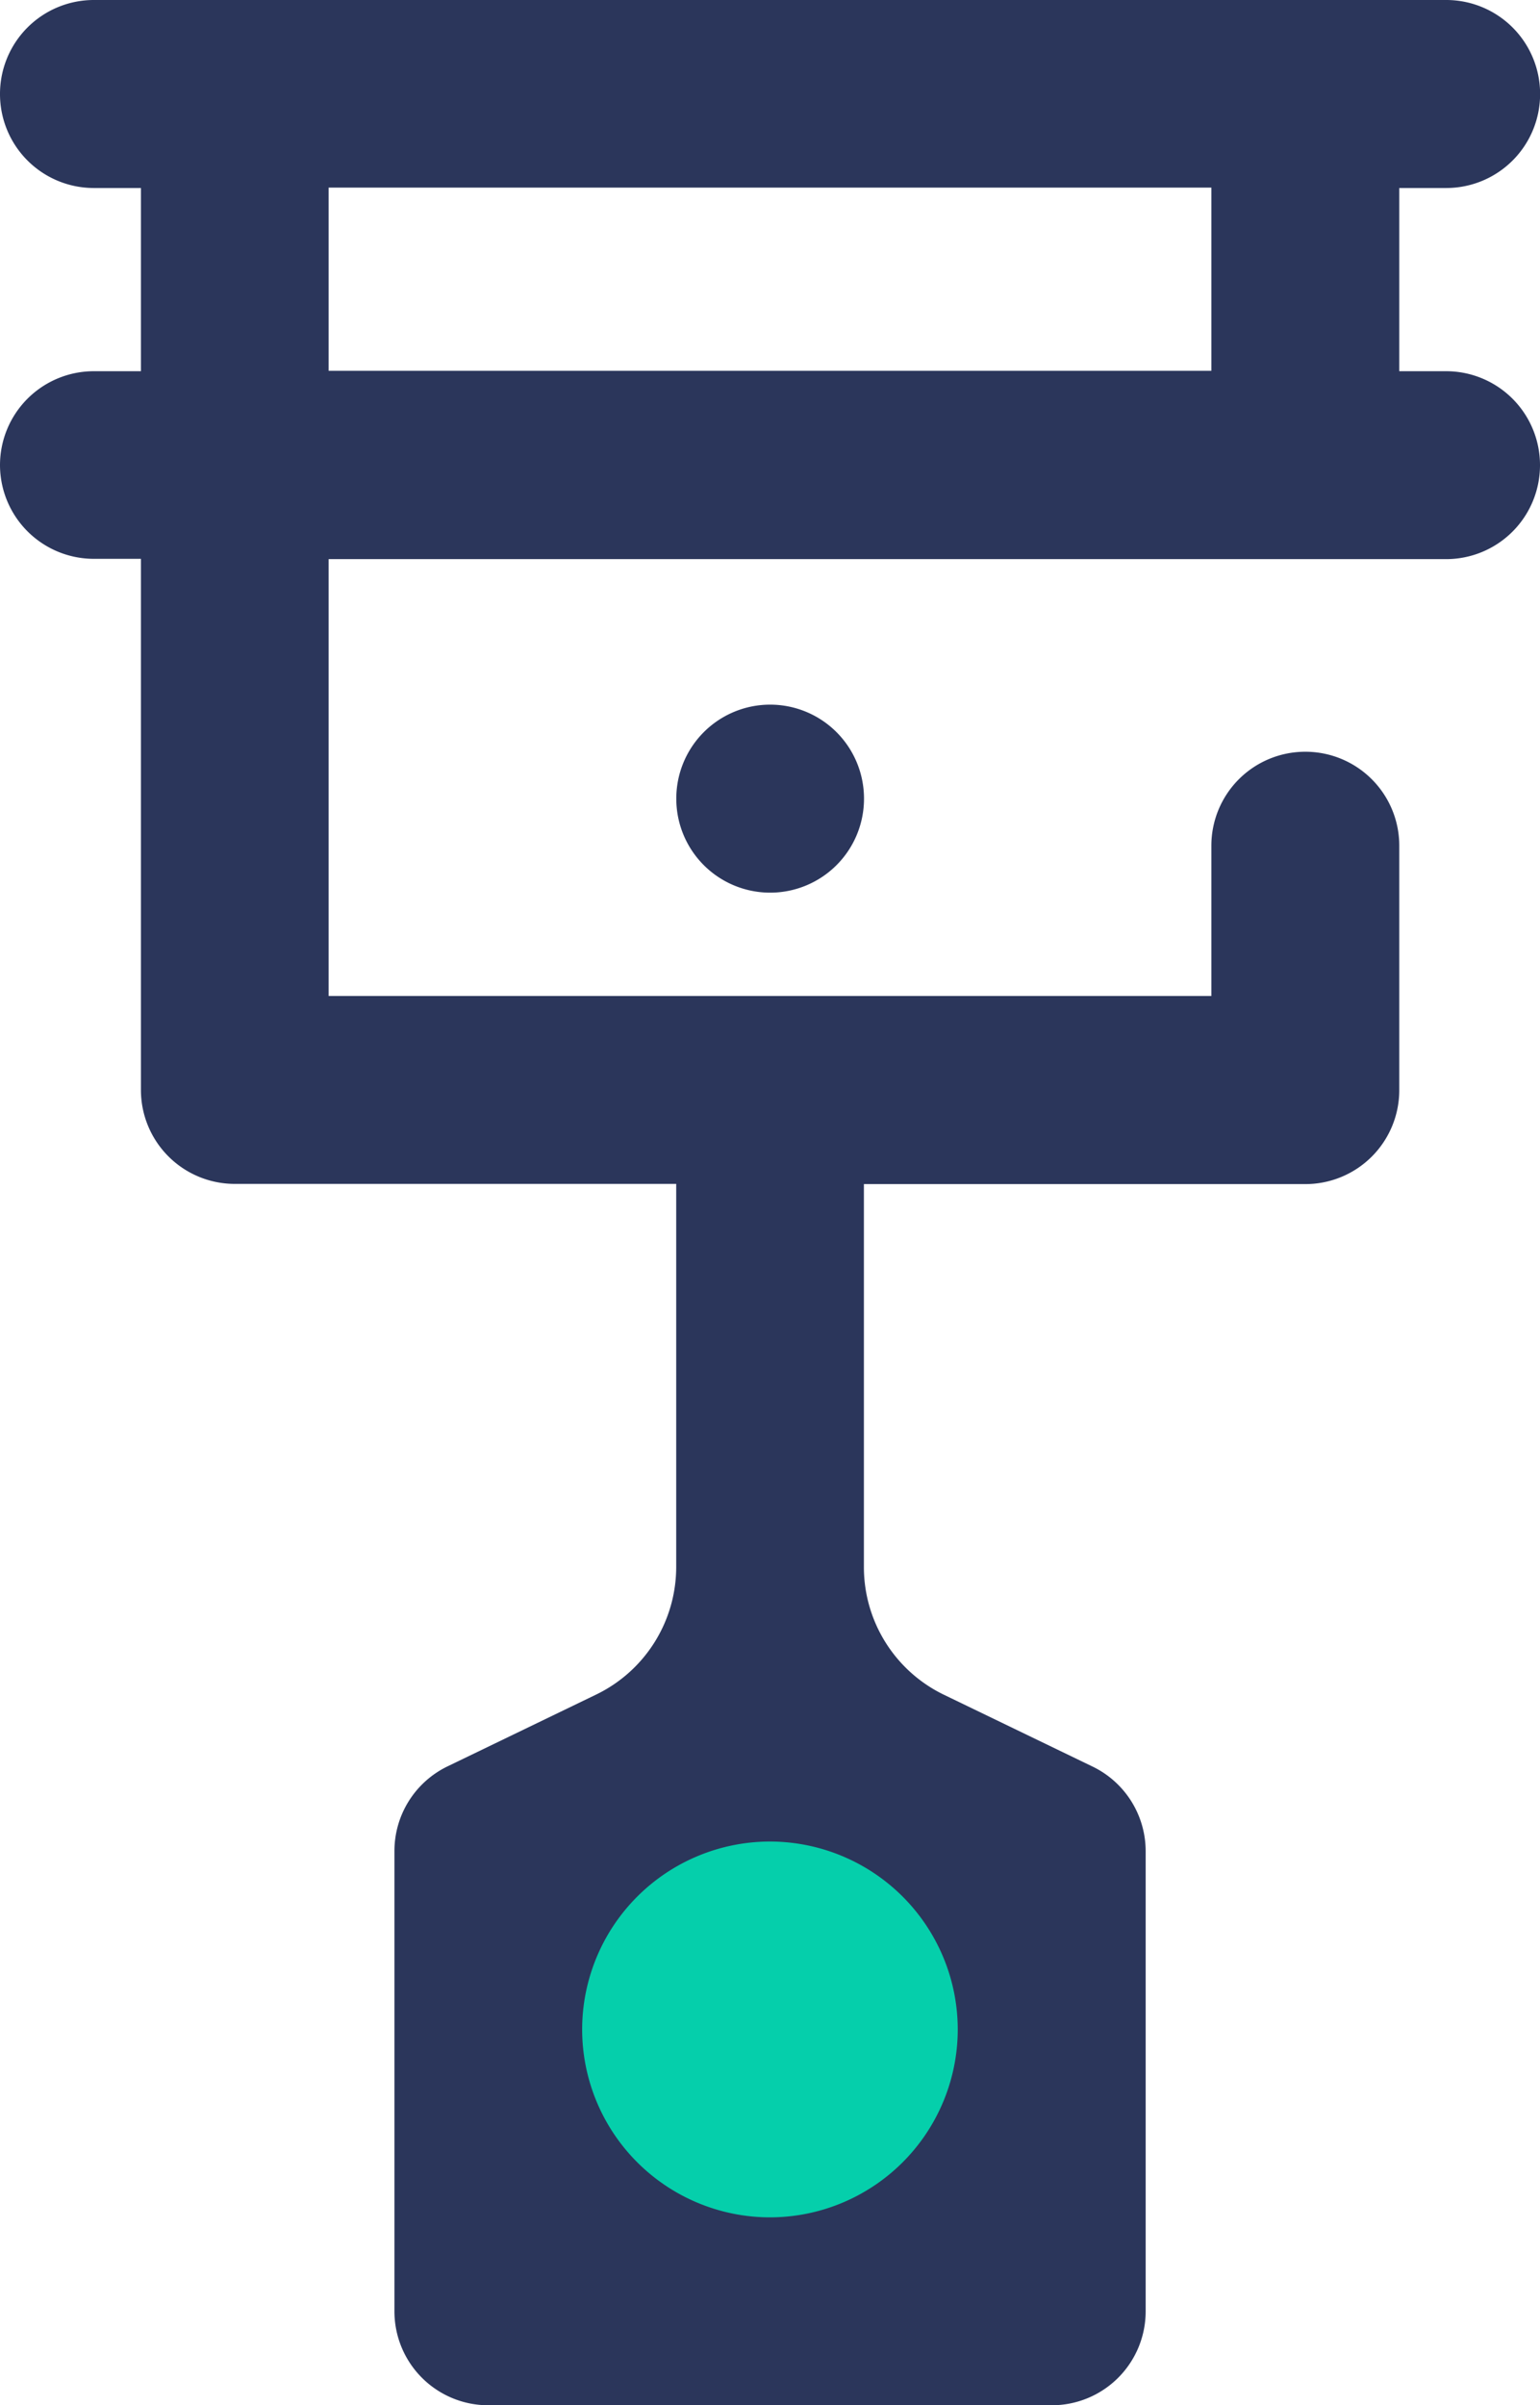 <?xml version="1.0" encoding="UTF-8"?> <svg xmlns="http://www.w3.org/2000/svg" width="15.375" height="24" viewBox="0 0 15.375 24"><g id="power" transform="translate(0 512)"><path id="Path_12505" data-name="Path 12505" d="M144.938-362a.937.937,0,0,1,.938.938.937.937,0,0,1-.937.938.937.937,0,0,1-.937-.937A.937.937,0,0,1,144.938-362Z" transform="translate(-137.25 -142.969)" fill="#2b365b" fill-rule="evenodd"></path><path id="Path_12506" data-name="Path 12506" d="M15.375-507.359a.937.937,0,0,1-.937.938H3.281v4.359h8.813v-1.5a.937.937,0,0,1,.938-.937.937.937,0,0,1,.938.938v2.438a.937.937,0,0,1-.937.938H8.625v3.827a1.414,1.414,0,0,0,.794,1.266l1.489.719a.938.938,0,0,1,.53.844v4.594A.937.937,0,0,1,10.5-488H4.875a.937.937,0,0,1-.937-.937v-4.594a.938.938,0,0,1,.53-.844l1.489-.719a1.414,1.414,0,0,0,.794-1.266v-3.827H2.344a.937.937,0,0,1-.937-.937v-5.3H.938A.937.937,0,0,1,0-507.359a.937.937,0,0,1,.938-.937h.469v-1.828H.938A.937.937,0,0,1,0-511.062.937.937,0,0,1,.938-512h13.5a.937.937,0,0,1,.938.938.937.937,0,0,1-.937.938h-.469v1.828h.469A.937.937,0,0,1,15.375-507.359ZM3.281-508.3h8.813v-1.828H3.281Z" fill="#2b365b" fill-rule="evenodd"></path><path id="Path_12504" data-name="Path 12504" d="M127.75-118.125A1.877,1.877,0,0,0,125.875-120,1.877,1.877,0,0,0,124-118.125a1.877,1.877,0,0,0,1.875,1.875A1.877,1.877,0,0,0,127.75-118.125Z" transform="translate(-118.188 -373.625)" fill="#05cfab" fill-rule="evenodd"></path></g></svg> 